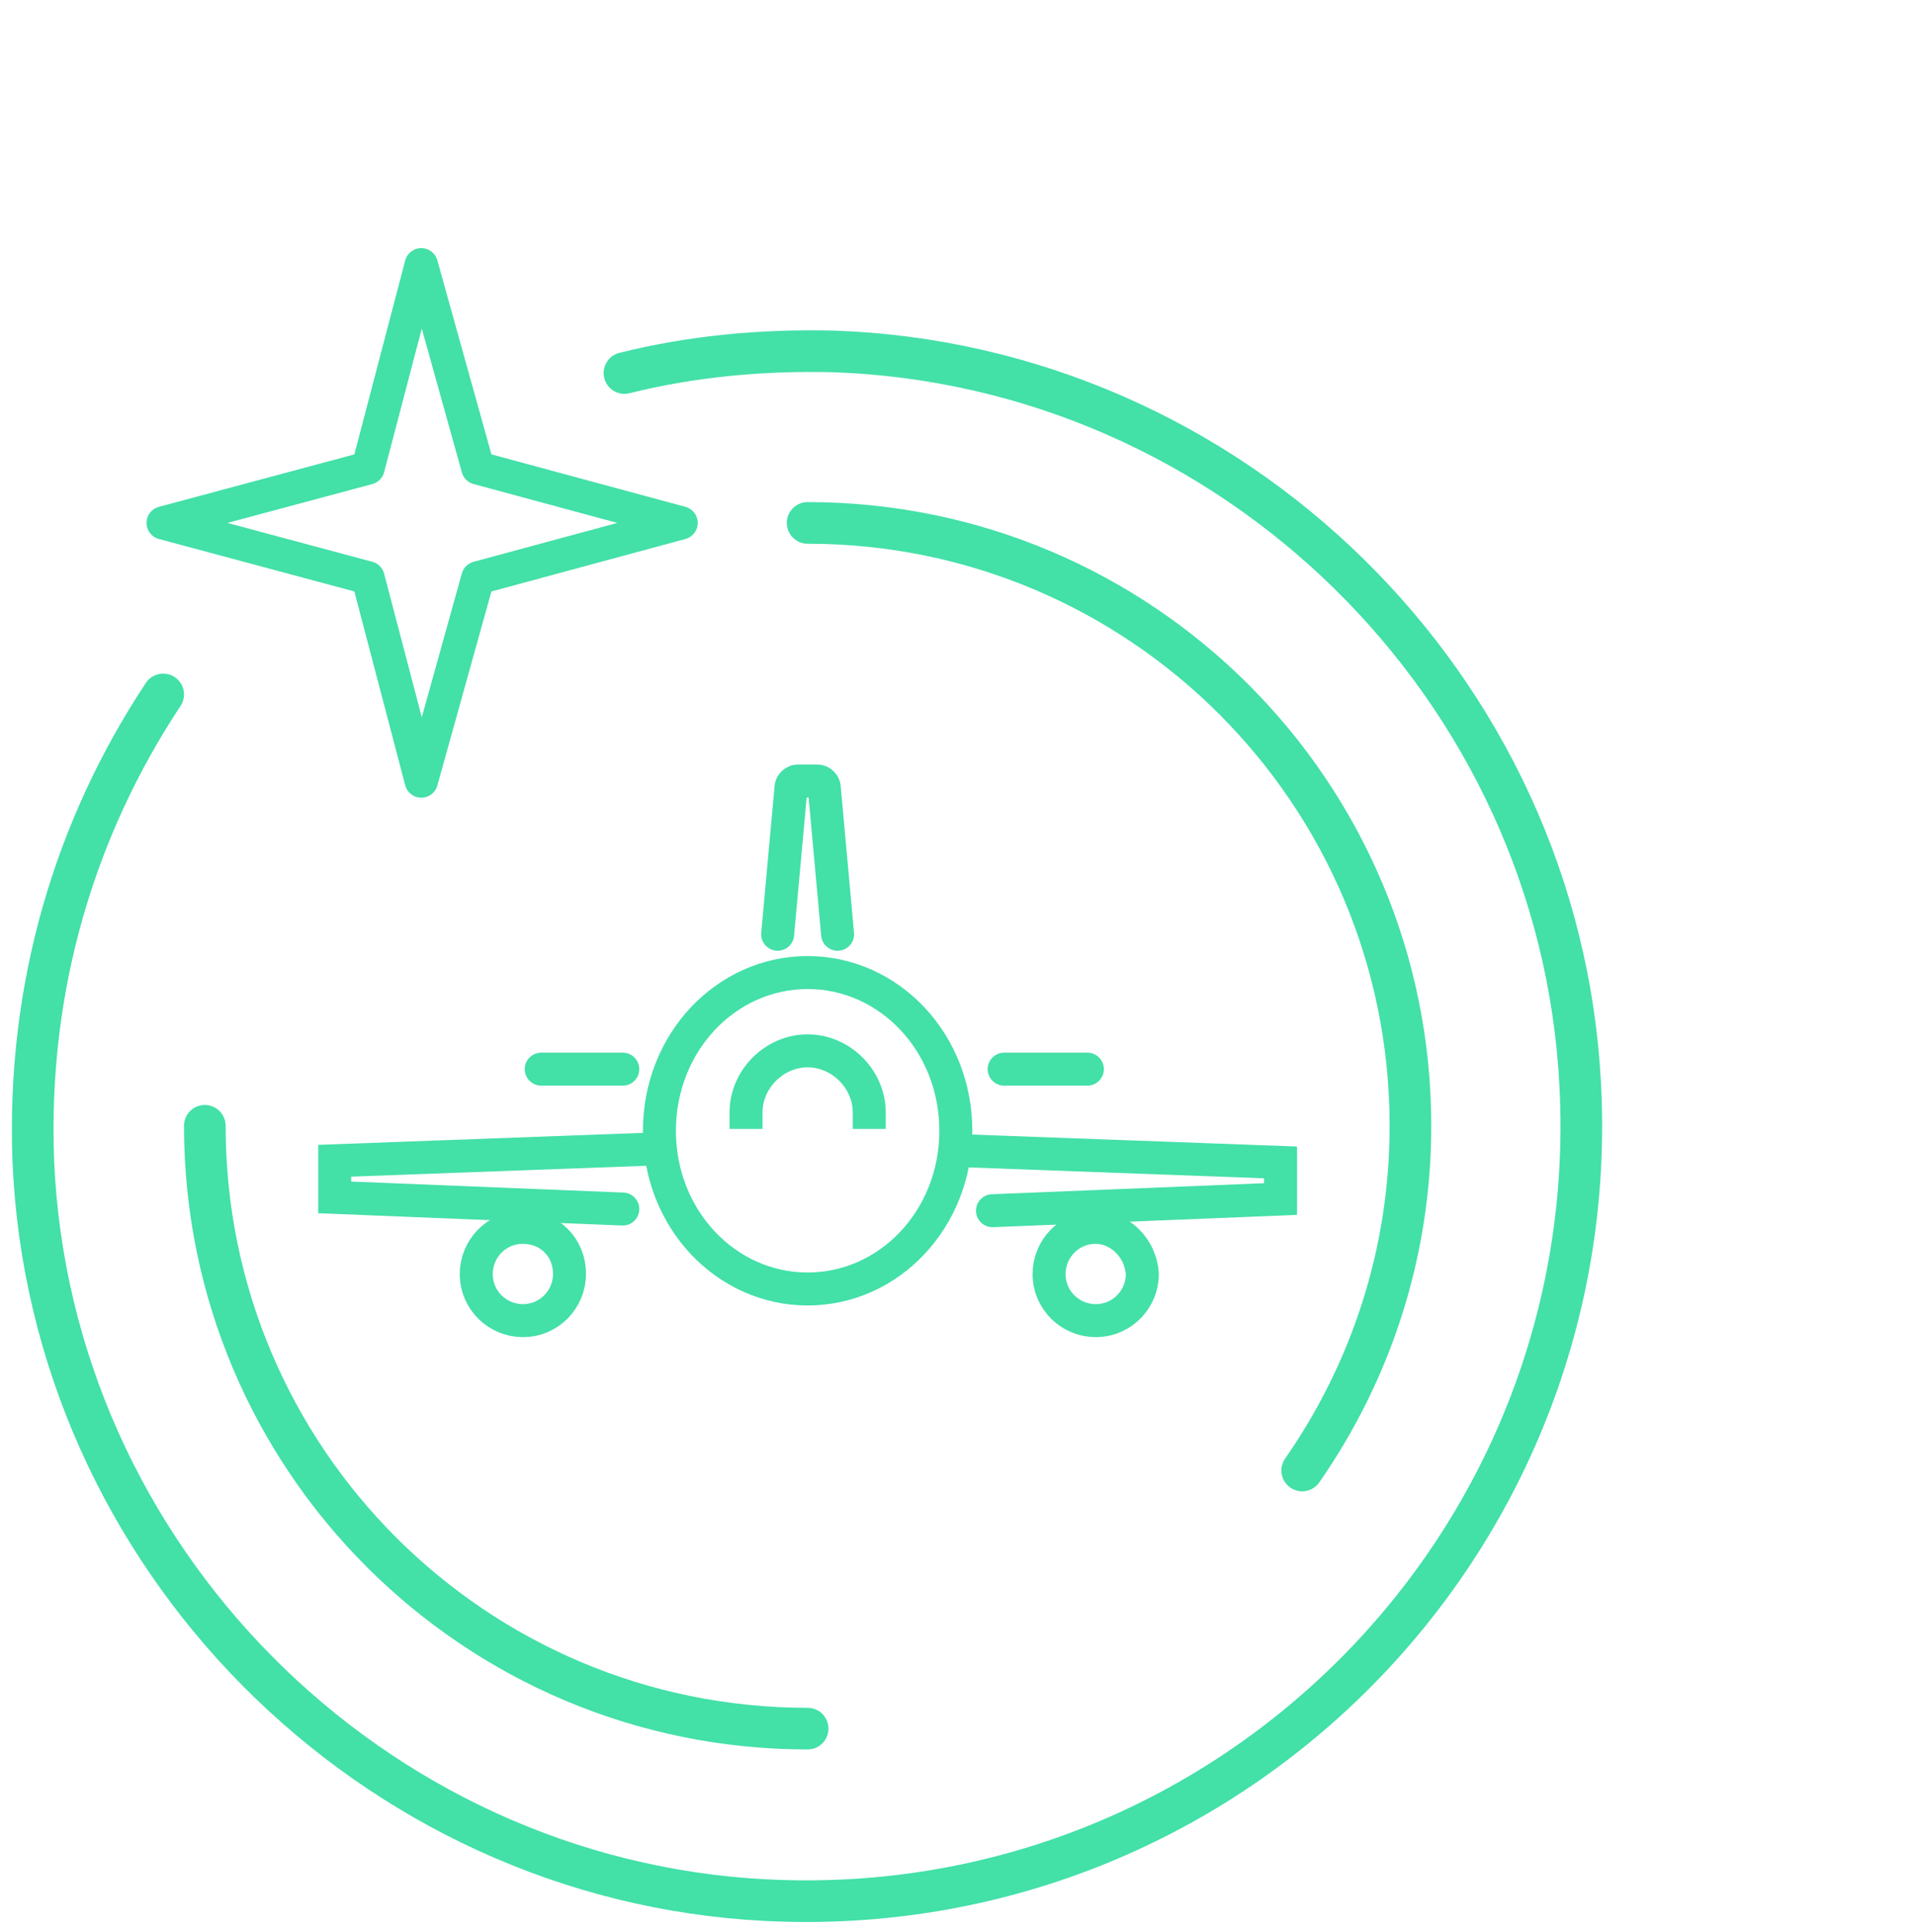<?xml version="1.0" encoding="utf-8"?>
<!-- Generator: Adobe Illustrator 26.3.1, SVG Export Plug-In . SVG Version: 6.00 Build 0)  -->
<svg version="1.1" id="Icons" xmlns="http://www.w3.org/2000/svg" xmlns:xlink="http://www.w3.org/1999/xlink" x="0px" y="0px"
	 viewBox="0 0 115 116" style="enable-background:new 0 0 115 116;" xml:space="preserve">
<style type="text/css">
	.st0{fill:none;stroke:#43E0A8;stroke-width:2;stroke-linecap:round;stroke-linejoin:round;}
	.st1{fill:none;stroke:#43E0A8;stroke-width:2.5;stroke-linecap:round;stroke-miterlimit:10;}
	.st2{fill:none;stroke:#43E0A8;stroke-width:1.98;stroke-linecap:round;stroke-miterlimit:10;}
	.st3{fill:none;stroke:#43E0A8;stroke-width:1.98;stroke-miterlimit:10;}
	.st4{fill:none;stroke:#43E0A8;stroke-width:1.98;stroke-linecap:square;stroke-miterlimit:10;}
</style>
<polygon class="st0" points="28.7,28.1 40.9,31.4 28.7,34.7 25.3,46.9 22.1,34.7 9.8,31.4 22.1,28.1 25.3,15.9 "/>
<path class="st1" d="M48.5,31.4c20,0,36.2,16.2,36.2,36.2c0,7.7-2.4,14.8-6.5,20.7"/>
<path class="st1" d="M48.5,103.8c-20,0-36.2-16.2-36.2-36.2"/>
<path class="st1" d="M37.5,22.4c4-1,8.2-1.4,12.5-1.3c24,0.8,43.7,20.1,44.9,44.1c1.4,27.6-21.3,50.3-48.9,48.9
	C22.3,112.9,3,93.5,2,69.7c-0.4-10.4,2.5-20,7.8-28"/>
<g>
	<path class="st2" d="M50.3,56.1l-0.8-8.8c0-0.2-0.2-0.4-0.4-0.4h-1.2c-0.2,0-0.4,0.2-0.4,0.4l-0.8,8.8"/>
	<path class="st2" d="M59.6,72.7l17.3-0.7v-2.2l-19-0.7"/>
	<path class="st2" d="M39.1,69l-19,0.7v2.2l17.3,0.7"/>
	<path class="st3" d="M65.8,73.7c-1.6,0-2.8,1.3-2.8,2.8c0,1.6,1.3,2.8,2.8,2.8c1.6,0,2.8-1.3,2.8-2.8
		C68.5,74.9,67.2,73.7,65.8,73.7z"/>
	<path class="st3" d="M31.4,73.7c-1.6,0-2.8,1.3-2.8,2.8c0,1.6,1.3,2.8,2.8,2.8c1.6,0,2.8-1.3,2.8-2.8C34.2,74.9,33,73.7,31.4,73.7z
		"/>
	<path class="st3" d="M48.5,58.4c-4.9,0-8.9,4.2-8.9,9.5s4,9.5,8.9,9.5s8.9-4.2,8.9-9.5S53.4,58.4,48.5,58.4z"/>
	<line class="st2" x1="37.4" y1="64.2" x2="32.5" y2="64.2"/>
	<line class="st2" x1="65.3" y1="64.2" x2="60.3" y2="64.2"/>
	<path class="st4" d="M44.8,66.8c0-2,1.7-3.7,3.7-3.7s3.7,1.7,3.7,3.7"/>
</g>
</svg>
